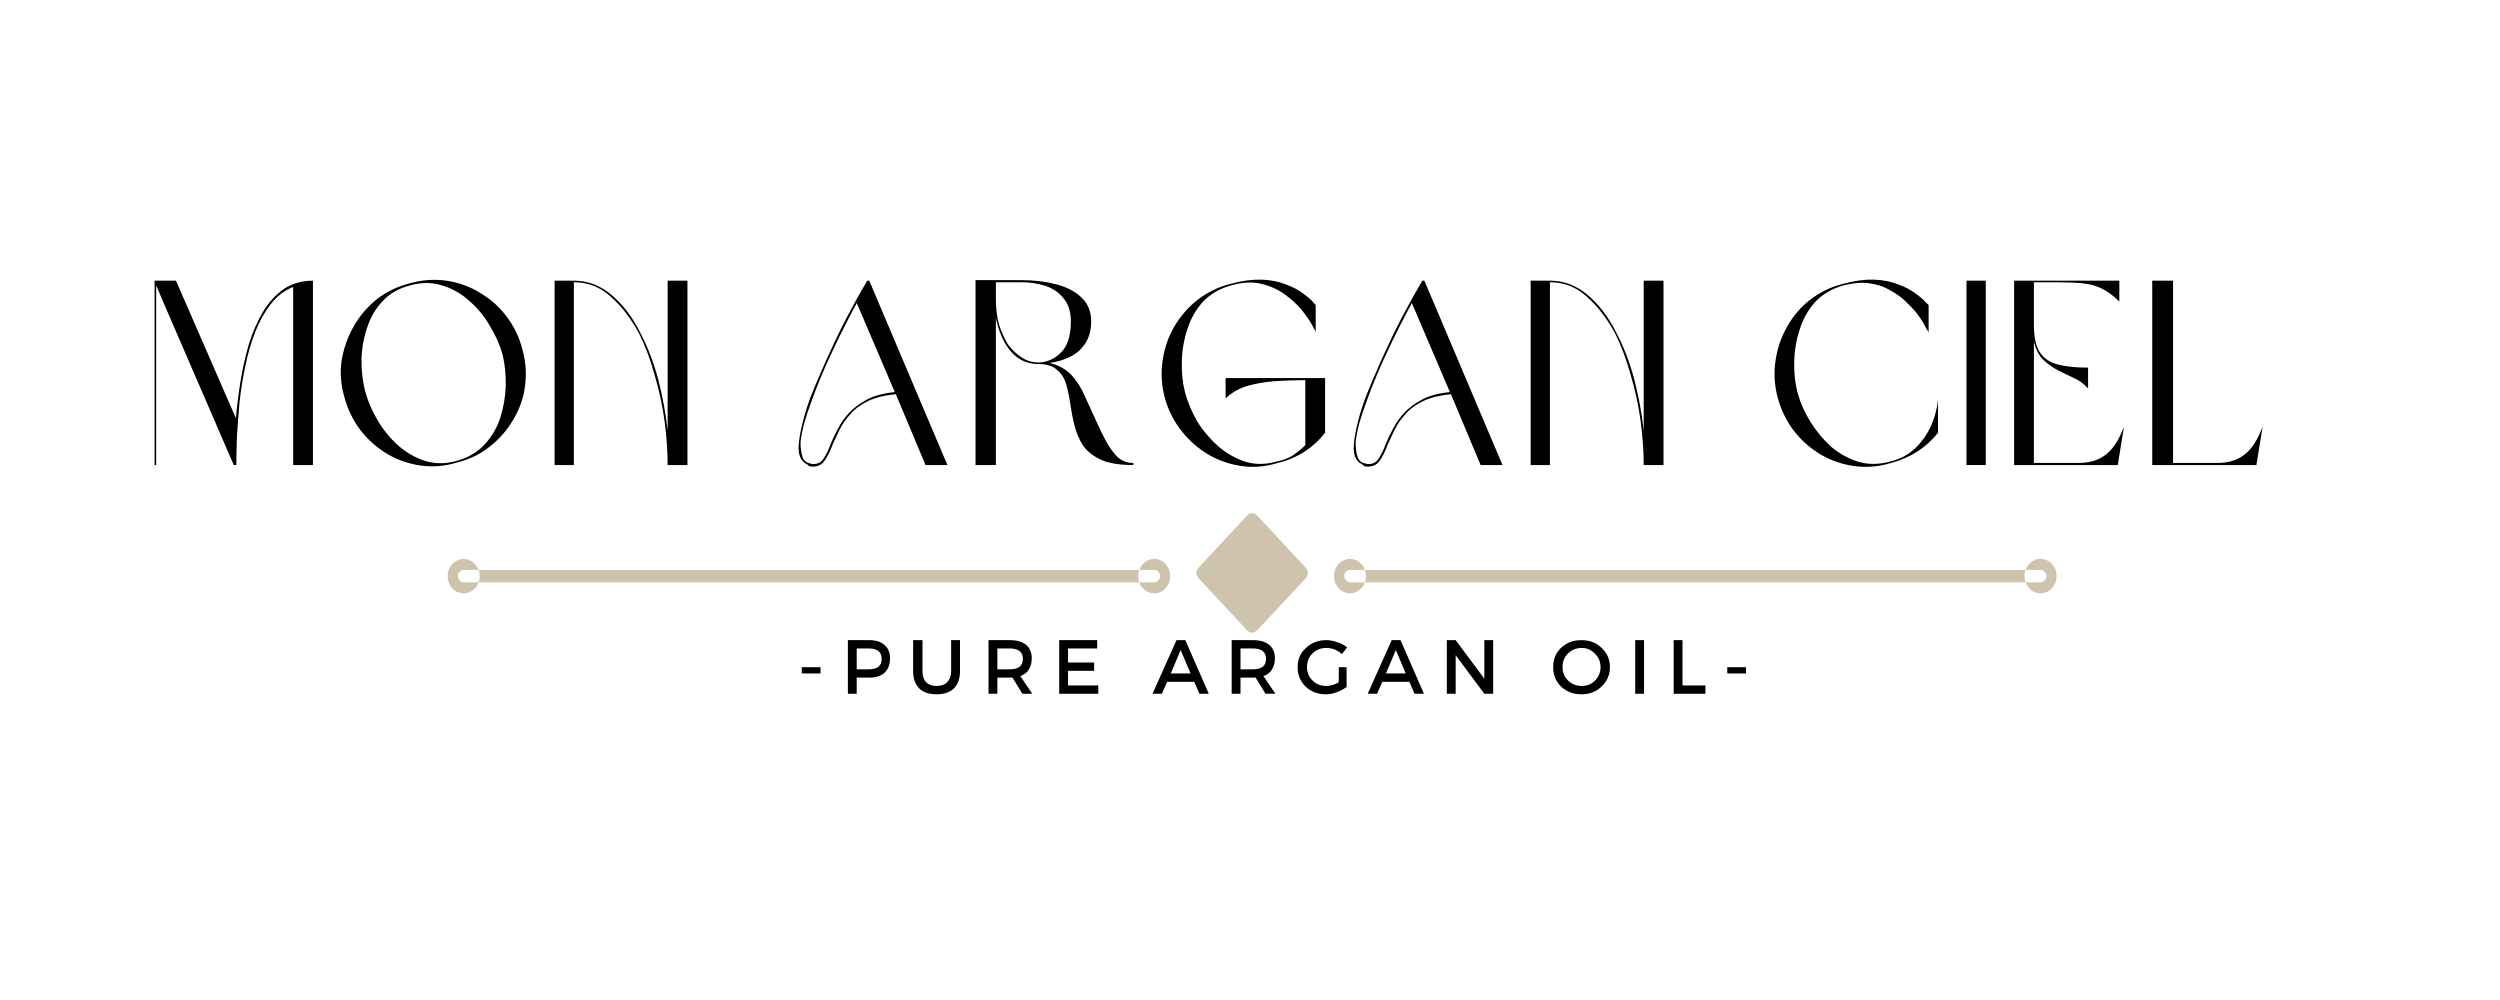 <svg version="1.0" preserveAspectRatio="xMidYMid meet" height="40" viewBox="0 0 75 30" zoomAndPan="magnify" width="100" xmlns:xlink="http://www.w3.org/1999/xlink" xmlns="http://www.w3.org/2000/svg"><defs><g></g><clipPath id="aa9d7a321f"><path clip-rule="nonzero" d="M 13.066 15.371 L 62 15.371 L 62 19 L 13.066 19 Z M 13.066 15.371"></path></clipPath></defs><g clip-path="url(#aa9d7a321f)"><path fill-rule="evenodd" fill-opacity="1" d="M 35.953 17.035 L 37.422 15.457 C 37.5 15.375 37.629 15.375 37.707 15.457 L 39.176 17.035 C 39.254 17.117 39.254 17.258 39.176 17.344 L 37.707 18.918 C 37.629 19 37.5 19 37.422 18.918 L 35.953 17.344 C 35.871 17.258 35.871 17.117 35.953 17.035 Z M 61.215 17.469 C 61.312 17.469 61.391 17.387 61.391 17.281 C 61.391 17.184 61.312 17.098 61.215 17.098 L 40.5 17.098 C 40.406 17.098 40.328 17.18 40.328 17.281 C 40.328 17.383 40.402 17.469 40.5 17.469 Z M 40.5 17.801 C 40.766 17.801 40.98 17.566 40.98 17.281 C 40.98 17 40.766 16.766 40.5 16.766 C 40.234 16.766 40.02 17 40.02 17.281 C 40.02 17.566 40.234 17.801 40.5 17.801 Z M 61.215 17.801 C 61.48 17.801 61.699 17.566 61.699 17.281 C 61.699 17 61.48 16.766 61.215 16.766 C 60.953 16.766 60.734 17 60.734 17.281 C 60.734 17.566 60.953 17.801 61.215 17.801 Z M 34.625 17.469 C 34.719 17.469 34.801 17.387 34.801 17.281 C 34.801 17.184 34.723 17.098 34.625 17.098 L 13.91 17.098 C 13.816 17.098 13.738 17.18 13.738 17.281 C 13.738 17.383 13.812 17.469 13.91 17.469 Z M 13.91 17.801 C 14.176 17.801 14.391 17.566 14.391 17.281 C 14.391 17 14.172 16.77 13.91 16.77 C 13.645 16.77 13.43 17 13.43 17.285 C 13.43 17.57 13.645 17.801 13.91 17.801 Z M 34.625 17.801 C 34.891 17.801 35.105 17.566 35.105 17.281 C 35.105 17 34.891 16.766 34.625 16.766 C 34.363 16.77 34.145 17 34.145 17.285 C 34.145 17.57 34.363 17.801 34.625 17.801 Z M 34.625 17.801" fill="#cec4ae"></path></g><g fill-opacity="1" fill="#000000"><g transform="translate(23.912, 20.813)"><g><path d="M 0.703 -0.609 L 0.141 -0.609 L 0.141 -0.797 L 0.703 -0.797 Z M 0.703 -0.609"></path></g></g></g><g fill-opacity="1" fill="#000000"><g transform="translate(25.217, 20.813)"><g><path d="M 0.219 -1.609 L 0.859 -1.609 C 1.055 -1.609 1.207 -1.562 1.312 -1.469 C 1.426 -1.375 1.484 -1.238 1.484 -1.062 C 1.484 -0.875 1.426 -0.727 1.312 -0.625 C 1.207 -0.531 1.055 -0.484 0.859 -0.484 L 0.484 -0.484 L 0.484 0 L 0.219 0 Z M 0.484 -1.359 L 0.484 -0.734 L 0.844 -0.734 C 1.102 -0.734 1.234 -0.836 1.234 -1.047 C 1.234 -1.254 1.102 -1.359 0.844 -1.359 Z M 0.484 -1.359"></path></g></g></g><g fill-opacity="1" fill="#000000"><g transform="translate(27.222, 20.813)"><g><path d="M 1.578 -1.609 L 1.578 -0.672 C 1.578 -0.453 1.516 -0.281 1.391 -0.156 C 1.266 -0.039 1.094 0.016 0.875 0.016 C 0.656 0.016 0.484 -0.039 0.359 -0.156 C 0.234 -0.281 0.172 -0.453 0.172 -0.672 L 0.172 -1.609 L 0.453 -1.609 L 0.453 -0.672 C 0.453 -0.535 0.488 -0.426 0.562 -0.344 C 0.645 -0.27 0.75 -0.234 0.875 -0.234 C 1.008 -0.234 1.113 -0.27 1.188 -0.344 C 1.27 -0.426 1.312 -0.535 1.312 -0.672 L 1.312 -1.609 Z M 1.578 -1.609"></path></g></g></g><g fill-opacity="1" fill="#000000"><g transform="translate(29.437, 20.813)"><g><path d="M 1.234 0 L 0.938 -0.484 C 0.926 -0.484 0.898 -0.484 0.859 -0.484 L 0.484 -0.484 L 0.484 0 L 0.219 0 L 0.219 -1.609 L 0.859 -1.609 C 1.066 -1.609 1.227 -1.562 1.344 -1.469 C 1.457 -1.375 1.516 -1.238 1.516 -1.062 C 1.516 -0.926 1.484 -0.812 1.422 -0.719 C 1.367 -0.633 1.285 -0.57 1.172 -0.531 L 1.531 0 Z M 0.484 -0.734 L 0.859 -0.734 C 1.117 -0.734 1.25 -0.836 1.25 -1.047 C 1.25 -1.254 1.117 -1.359 0.859 -1.359 L 0.484 -1.359 Z M 0.484 -0.734"></path></g></g></g><g fill-opacity="1" fill="#000000"><g transform="translate(31.557, 20.813)"><g><path d="M 1.359 -1.359 L 0.484 -1.359 L 0.484 -0.938 L 1.266 -0.938 L 1.266 -0.688 L 0.484 -0.688 L 0.484 -0.25 L 1.391 -0.25 L 1.391 0 L 0.219 0 L 0.219 -1.609 L 1.359 -1.609 Z M 1.359 -1.359"></path></g></g></g><g fill-opacity="1" fill="#000000"><g transform="translate(33.524, 20.813)"><g></g></g></g><g fill-opacity="1" fill="#000000"><g transform="translate(34.576, 20.813)"><g><path d="M 1.25 -0.359 L 0.438 -0.359 L 0.281 0 L 0 0 L 0.719 -1.609 L 0.984 -1.609 L 1.688 0 L 1.406 0 Z M 1.141 -0.609 L 0.844 -1.312 L 0.547 -0.609 Z M 1.141 -0.609"></path></g></g></g><g fill-opacity="1" fill="#000000"><g transform="translate(36.731, 20.813)"><g><path d="M 1.234 0 L 0.938 -0.484 C 0.926 -0.484 0.898 -0.484 0.859 -0.484 L 0.484 -0.484 L 0.484 0 L 0.219 0 L 0.219 -1.609 L 0.859 -1.609 C 1.066 -1.609 1.227 -1.562 1.344 -1.469 C 1.457 -1.375 1.516 -1.238 1.516 -1.062 C 1.516 -0.926 1.484 -0.812 1.422 -0.719 C 1.367 -0.633 1.285 -0.57 1.172 -0.531 L 1.531 0 Z M 0.484 -0.734 L 0.859 -0.734 C 1.117 -0.734 1.25 -0.836 1.25 -1.047 C 1.25 -1.254 1.117 -1.359 0.859 -1.359 L 0.484 -1.359 Z M 0.484 -0.734"></path></g></g></g><g fill-opacity="1" fill="#000000"><g transform="translate(38.851, 20.813)"><g><path d="M 1.312 -0.797 L 1.547 -0.797 L 1.547 -0.203 C 1.461 -0.141 1.363 -0.086 1.25 -0.047 C 1.145 -0.004 1.035 0.016 0.922 0.016 C 0.68 0.016 0.477 -0.062 0.312 -0.219 C 0.156 -0.375 0.078 -0.566 0.078 -0.797 C 0.078 -1.035 0.16 -1.227 0.328 -1.375 C 0.492 -1.531 0.695 -1.609 0.938 -1.609 C 1.051 -1.609 1.16 -1.586 1.266 -1.547 C 1.379 -1.516 1.477 -1.461 1.562 -1.391 L 1.406 -1.188 C 1.27 -1.312 1.113 -1.375 0.938 -1.375 C 0.77 -1.375 0.629 -1.316 0.516 -1.203 C 0.41 -1.098 0.359 -0.961 0.359 -0.797 C 0.359 -0.641 0.414 -0.504 0.531 -0.391 C 0.645 -0.285 0.781 -0.234 0.938 -0.234 C 1.062 -0.234 1.188 -0.27 1.312 -0.344 Z M 1.312 -0.797"></path></g></g></g><g fill-opacity="1" fill="#000000"><g transform="translate(41.031, 20.813)"><g><path d="M 1.25 -0.359 L 0.438 -0.359 L 0.281 0 L 0 0 L 0.719 -1.609 L 0.984 -1.609 L 1.688 0 L 1.406 0 Z M 1.141 -0.609 L 0.844 -1.312 L 0.547 -0.609 Z M 1.141 -0.609"></path></g></g></g><g fill-opacity="1" fill="#000000"><g transform="translate(43.186, 20.813)"><g><path d="M 1.609 0 L 1.344 0 L 0.484 -1.156 L 0.484 0 L 0.219 0 L 0.219 -1.609 L 0.484 -1.609 L 1.344 -0.453 L 1.344 -1.609 L 1.609 -1.609 Z M 1.609 0"></path></g></g></g><g fill-opacity="1" fill="#000000"><g transform="translate(45.465, 20.813)"><g></g></g></g><g fill-opacity="1" fill="#000000"><g transform="translate(46.517, 20.813)"><g><path d="M 0.312 -1.375 C 0.477 -1.531 0.68 -1.609 0.922 -1.609 C 1.172 -1.609 1.375 -1.531 1.531 -1.375 C 1.695 -1.227 1.781 -1.035 1.781 -0.797 C 1.781 -0.566 1.695 -0.375 1.531 -0.219 C 1.375 -0.062 1.172 0.016 0.922 0.016 C 0.68 0.016 0.477 -0.062 0.312 -0.219 C 0.156 -0.375 0.078 -0.566 0.078 -0.797 C 0.078 -1.035 0.156 -1.227 0.312 -1.375 Z M 0.938 -1.375 C 0.77 -1.375 0.629 -1.316 0.516 -1.203 C 0.41 -1.098 0.359 -0.961 0.359 -0.797 C 0.359 -0.641 0.414 -0.504 0.531 -0.391 C 0.645 -0.285 0.781 -0.234 0.938 -0.234 C 1.094 -0.234 1.223 -0.285 1.328 -0.391 C 1.441 -0.504 1.5 -0.641 1.5 -0.797 C 1.5 -0.961 1.441 -1.098 1.328 -1.203 C 1.223 -1.316 1.094 -1.375 0.938 -1.375 Z M 0.938 -1.375"></path></g></g></g><g fill-opacity="1" fill="#000000"><g transform="translate(48.837, 20.813)"><g><path d="M 0.484 0 L 0.219 0 L 0.219 -1.609 L 0.484 -1.609 Z M 0.484 0"></path></g></g></g><g fill-opacity="1" fill="#000000"><g transform="translate(49.991, 20.813)"><g><path d="M 0.484 -0.25 L 1.172 -0.25 L 1.172 0 L 0.219 0 L 0.219 -1.609 L 0.484 -1.609 Z M 0.484 -0.25"></path></g></g></g><g fill-opacity="1" fill="#000000"><g transform="translate(51.677, 20.813)"><g><path d="M 0.703 -0.609 L 0.141 -0.609 L 0.141 -0.797 L 0.703 -0.797 Z M 0.703 -0.609"></path></g></g></g><g fill-opacity="1" fill="#000000"><g transform="translate(4.357, 13.951)"><g><path d="M 5.031 -5.531 L 5.031 0 L 4.438 0 L 4.438 -5.344 C 4.176 -5.238 3.953 -5.066 3.766 -4.828 C 3.578 -4.586 3.422 -4.305 3.297 -3.984 C 3.172 -3.66 3.07 -3.316 3 -2.953 C 2.926 -2.598 2.867 -2.238 2.828 -1.875 C 2.797 -1.508 2.77 -1.164 2.75 -0.844 C 2.738 -0.52 2.734 -0.238 2.734 0 L 2.656 0 L 0.547 -4.875 L 0.328 -5.391 L 0.328 0 L 0.281 0 L 0.281 -5.531 L 0.922 -5.531 L 2.719 -1.406 C 2.75 -1.758 2.797 -2.129 2.859 -2.516 C 2.922 -2.898 3.004 -3.27 3.109 -3.625 C 3.223 -3.988 3.363 -4.312 3.531 -4.594 C 3.707 -4.883 3.914 -5.113 4.156 -5.281 C 4.406 -5.445 4.695 -5.531 5.031 -5.531 Z M 5.031 -5.531"></path></g></g></g><g fill-opacity="1" fill="#000000"><g transform="translate(9.953, 13.951)"><g><path d="M 2.344 -5.453 C 2.707 -5.555 3.07 -5.582 3.438 -5.531 C 3.801 -5.477 4.133 -5.359 4.438 -5.172 C 4.75 -4.992 5.016 -4.758 5.234 -4.469 C 5.461 -4.176 5.625 -3.844 5.719 -3.469 C 5.82 -3.102 5.848 -2.738 5.797 -2.375 C 5.754 -2.02 5.641 -1.688 5.453 -1.375 C 5.273 -1.062 5.039 -0.789 4.75 -0.562 C 4.469 -0.332 4.141 -0.172 3.766 -0.078 C 3.398 0.035 3.035 0.066 2.672 0.016 C 2.316 -0.035 1.984 -0.148 1.672 -0.328 C 1.359 -0.516 1.086 -0.754 0.859 -1.047 C 0.641 -1.336 0.477 -1.672 0.375 -2.047 C 0.27 -2.422 0.242 -2.785 0.297 -3.141 C 0.359 -3.504 0.477 -3.844 0.656 -4.156 C 0.832 -4.469 1.062 -4.738 1.344 -4.969 C 1.633 -5.195 1.969 -5.359 2.344 -5.453 Z M 2.359 -5.391 C 2.016 -5.305 1.738 -5.148 1.531 -4.922 C 1.32 -4.703 1.164 -4.438 1.062 -4.125 C 0.957 -3.812 0.898 -3.488 0.891 -3.156 C 0.891 -2.82 0.926 -2.508 1 -2.219 C 1.082 -1.914 1.207 -1.625 1.375 -1.344 C 1.539 -1.062 1.742 -0.812 1.984 -0.594 C 2.234 -0.375 2.504 -0.219 2.797 -0.125 C 3.098 -0.031 3.414 -0.031 3.75 -0.125 C 4.082 -0.219 4.352 -0.375 4.562 -0.594 C 4.781 -0.82 4.941 -1.086 5.047 -1.391 C 5.148 -1.703 5.207 -2.023 5.219 -2.359 C 5.227 -2.703 5.195 -3.02 5.125 -3.312 C 5.039 -3.613 4.91 -3.906 4.734 -4.188 C 4.566 -4.477 4.359 -4.727 4.109 -4.938 C 3.867 -5.156 3.598 -5.305 3.297 -5.391 C 3.004 -5.484 2.691 -5.484 2.359 -5.391 Z M 2.359 -5.391"></path></g></g></g><g fill-opacity="1" fill="#000000"><g transform="translate(16.357, 13.951)"><g><path d="M 0.281 -5.531 L 0.859 -5.531 C 1.285 -5.531 1.664 -5.383 2 -5.094 C 2.332 -4.812 2.613 -4.441 2.844 -3.984 C 3.07 -3.555 3.254 -3.082 3.391 -2.562 C 3.523 -2.051 3.617 -1.539 3.672 -1.031 L 3.672 -5.531 L 4.266 -5.531 L 4.266 0 L 3.672 0 C 3.672 -0.414 3.641 -0.859 3.578 -1.328 C 3.516 -1.797 3.414 -2.254 3.281 -2.703 C 3.156 -3.16 3 -3.578 2.812 -3.953 C 2.57 -4.398 2.289 -4.766 1.969 -5.047 C 1.656 -5.336 1.285 -5.484 0.859 -5.484 L 0.859 0 L 0.281 0 Z M 0.281 -5.531"></path></g></g></g><g fill-opacity="1" fill="#000000"><g transform="translate(21.192, 13.951)"><g></g></g></g><g fill-opacity="1" fill="#000000"><g transform="translate(23.672, 13.951)"><g><path d="M 4.094 0 L 3.203 -2.125 C 2.867 -2.094 2.594 -2.023 2.375 -1.922 C 2.156 -1.816 1.977 -1.688 1.844 -1.531 C 1.707 -1.383 1.598 -1.227 1.516 -1.062 C 1.441 -0.906 1.375 -0.758 1.312 -0.625 C 1.238 -0.426 1.156 -0.258 1.062 -0.125 C 0.977 0 0.848 0.055 0.672 0.047 C 0.648 0.047 0.629 0.039 0.609 0.031 C 0.598 0.031 0.578 0.016 0.547 -0.016 C 0.336 -0.109 0.254 -0.332 0.297 -0.688 C 0.316 -0.863 0.352 -1.055 0.406 -1.266 C 0.457 -1.484 0.531 -1.723 0.625 -1.984 C 0.77 -2.359 0.938 -2.754 1.125 -3.172 C 1.312 -3.586 1.508 -4 1.719 -4.406 C 1.938 -4.82 2.145 -5.195 2.344 -5.531 L 2.406 -5.531 L 4.75 0 Z M 3.172 -2.188 L 2.031 -4.859 C 1.781 -4.398 1.535 -3.914 1.297 -3.406 C 1.055 -2.895 0.852 -2.41 0.688 -1.953 C 0.594 -1.703 0.516 -1.469 0.453 -1.25 C 0.398 -1.039 0.363 -0.852 0.344 -0.688 C 0.344 -0.531 0.359 -0.395 0.391 -0.281 C 0.422 -0.164 0.484 -0.094 0.578 -0.062 C 0.598 -0.062 0.613 -0.055 0.625 -0.047 C 0.645 -0.047 0.664 -0.039 0.688 -0.031 C 0.844 -0.02 0.957 -0.07 1.031 -0.188 C 1.113 -0.312 1.188 -0.461 1.25 -0.641 C 1.312 -0.785 1.383 -0.938 1.469 -1.094 C 1.551 -1.258 1.66 -1.414 1.797 -1.562 C 1.941 -1.719 2.125 -1.852 2.344 -1.969 C 2.562 -2.082 2.836 -2.156 3.172 -2.188 Z M 3.172 -2.188"></path></g></g></g><g fill-opacity="1" fill="#000000"><g transform="translate(28.985, 13.951)"><g><path d="M 2.5 -3.062 C 2.77 -3 2.988 -2.879 3.156 -2.703 C 3.32 -2.523 3.457 -2.312 3.562 -2.062 C 3.676 -1.82 3.785 -1.582 3.891 -1.344 C 3.992 -1.113 4.098 -0.898 4.203 -0.703 C 4.305 -0.516 4.422 -0.359 4.547 -0.234 C 4.68 -0.117 4.836 -0.062 5.016 -0.062 L 5.016 0 C 4.609 0 4.285 -0.051 4.047 -0.156 C 3.805 -0.27 3.625 -0.414 3.5 -0.594 C 3.383 -0.781 3.301 -0.977 3.25 -1.188 C 3.195 -1.406 3.156 -1.617 3.125 -1.828 C 3.094 -2.047 3.051 -2.242 3 -2.422 C 2.945 -2.609 2.852 -2.754 2.719 -2.859 C 2.594 -2.973 2.406 -3.031 2.156 -3.031 C 1.758 -3.031 1.441 -3.219 1.203 -3.594 C 1.066 -3.812 0.961 -4.082 0.891 -4.406 L 0.891 0 L 0.281 0 L 0.281 -5.547 L 1.656 -5.547 C 2.039 -5.547 2.391 -5.504 2.703 -5.422 C 3.023 -5.336 3.281 -5.203 3.469 -5.016 C 3.656 -4.836 3.75 -4.602 3.75 -4.312 C 3.75 -4.051 3.691 -3.832 3.578 -3.656 C 3.461 -3.477 3.312 -3.344 3.125 -3.25 C 2.938 -3.156 2.727 -3.094 2.5 -3.062 Z M 3.141 -4.312 C 3.141 -4.602 3.066 -4.832 2.922 -5 C 2.785 -5.176 2.602 -5.301 2.375 -5.375 C 2.156 -5.445 1.914 -5.484 1.656 -5.484 L 0.891 -5.484 L 0.891 -5 C 0.891 -4.707 0.922 -4.445 0.984 -4.219 C 1.055 -4 1.145 -3.801 1.25 -3.625 C 1.363 -3.469 1.5 -3.336 1.656 -3.234 C 1.812 -3.129 1.977 -3.078 2.156 -3.078 L 2.219 -3.078 C 2.469 -3.098 2.68 -3.203 2.859 -3.391 C 3.047 -3.586 3.141 -3.895 3.141 -4.312 Z M 3.141 -4.312"></path></g></g></g><g fill-opacity="1" fill="#000000"><g transform="translate(34.565, 13.951)"><g><path d="M 4.594 -0.594 L 4.594 -2.547 C 4.281 -2.547 3.973 -2.535 3.672 -2.516 C 3.379 -2.492 3.109 -2.445 2.859 -2.375 C 2.609 -2.301 2.391 -2.176 2.203 -2 L 2.203 -2.609 L 5.188 -2.609 L 5.188 -0.969 C 5.02 -0.75 4.816 -0.562 4.578 -0.406 C 4.336 -0.25 4.066 -0.133 3.766 -0.062 C 3.398 0.051 3.039 0.082 2.688 0.031 C 2.332 -0.02 2 -0.133 1.688 -0.312 C 1.375 -0.5 1.102 -0.738 0.875 -1.031 C 0.645 -1.32 0.477 -1.656 0.375 -2.031 C 0.281 -2.395 0.258 -2.758 0.312 -3.125 C 0.363 -3.488 0.477 -3.828 0.656 -4.141 C 0.844 -4.461 1.078 -4.734 1.359 -4.953 C 1.648 -5.18 1.984 -5.344 2.359 -5.438 C 2.703 -5.531 3.008 -5.57 3.281 -5.562 C 3.562 -5.551 3.801 -5.504 4 -5.422 C 4.207 -5.348 4.379 -5.258 4.516 -5.156 C 4.648 -5.062 4.75 -4.977 4.812 -4.906 C 4.875 -4.832 4.906 -4.797 4.906 -4.797 L 4.906 -3.984 C 4.906 -4.004 4.867 -4.078 4.797 -4.203 C 4.723 -4.336 4.617 -4.488 4.484 -4.656 C 4.348 -4.82 4.176 -4.977 3.969 -5.125 C 3.77 -5.27 3.535 -5.375 3.266 -5.438 C 3.004 -5.5 2.707 -5.484 2.375 -5.391 C 2.031 -5.297 1.75 -5.133 1.531 -4.906 C 1.32 -4.676 1.164 -4.406 1.062 -4.094 C 0.957 -3.781 0.898 -3.457 0.891 -3.125 C 0.879 -2.789 0.91 -2.477 0.984 -2.188 C 1.066 -1.883 1.191 -1.586 1.359 -1.297 C 1.535 -1.016 1.75 -0.766 2 -0.547 C 2.25 -0.336 2.52 -0.188 2.812 -0.094 C 3.113 -0.008 3.426 -0.016 3.75 -0.109 C 3.938 -0.148 4.098 -0.211 4.234 -0.297 C 4.367 -0.391 4.488 -0.488 4.594 -0.594 Z M 4.594 -0.594"></path></g></g></g><g fill-opacity="1" fill="#000000"><g transform="translate(40.325, 13.951)"><g><path d="M 4.094 0 L 3.203 -2.125 C 2.867 -2.094 2.594 -2.023 2.375 -1.922 C 2.156 -1.816 1.977 -1.688 1.844 -1.531 C 1.707 -1.383 1.598 -1.227 1.516 -1.062 C 1.441 -0.906 1.375 -0.758 1.312 -0.625 C 1.238 -0.426 1.156 -0.258 1.062 -0.125 C 0.977 0 0.848 0.055 0.672 0.047 C 0.648 0.047 0.629 0.039 0.609 0.031 C 0.598 0.031 0.578 0.016 0.547 -0.016 C 0.336 -0.109 0.254 -0.332 0.297 -0.688 C 0.316 -0.863 0.352 -1.055 0.406 -1.266 C 0.457 -1.484 0.531 -1.723 0.625 -1.984 C 0.77 -2.359 0.938 -2.754 1.125 -3.172 C 1.312 -3.586 1.508 -4 1.719 -4.406 C 1.938 -4.82 2.145 -5.195 2.344 -5.531 L 2.406 -5.531 L 4.75 0 Z M 3.172 -2.188 L 2.031 -4.859 C 1.781 -4.398 1.535 -3.914 1.297 -3.406 C 1.055 -2.895 0.852 -2.41 0.688 -1.953 C 0.594 -1.703 0.516 -1.469 0.453 -1.25 C 0.398 -1.039 0.363 -0.852 0.344 -0.688 C 0.344 -0.531 0.359 -0.395 0.391 -0.281 C 0.422 -0.164 0.484 -0.094 0.578 -0.062 C 0.598 -0.062 0.613 -0.055 0.625 -0.047 C 0.645 -0.047 0.664 -0.039 0.688 -0.031 C 0.844 -0.02 0.957 -0.07 1.031 -0.188 C 1.113 -0.312 1.188 -0.461 1.25 -0.641 C 1.312 -0.785 1.383 -0.938 1.469 -1.094 C 1.551 -1.258 1.66 -1.414 1.797 -1.562 C 1.941 -1.719 2.125 -1.852 2.344 -1.969 C 2.562 -2.082 2.836 -2.156 3.172 -2.188 Z M 3.172 -2.188"></path></g></g></g><g fill-opacity="1" fill="#000000"><g transform="translate(45.639, 13.951)"><g><path d="M 0.281 -5.531 L 0.859 -5.531 C 1.285 -5.531 1.664 -5.383 2 -5.094 C 2.332 -4.812 2.613 -4.441 2.844 -3.984 C 3.07 -3.555 3.254 -3.082 3.391 -2.562 C 3.523 -2.051 3.617 -1.539 3.672 -1.031 L 3.672 -5.531 L 4.266 -5.531 L 4.266 0 L 3.672 0 C 3.672 -0.414 3.641 -0.859 3.578 -1.328 C 3.516 -1.797 3.414 -2.254 3.281 -2.703 C 3.156 -3.16 3 -3.578 2.812 -3.953 C 2.57 -4.398 2.289 -4.766 1.969 -5.047 C 1.656 -5.336 1.285 -5.484 0.859 -5.484 L 0.859 0 L 0.281 0 Z M 0.281 -5.531"></path></g></g></g><g fill-opacity="1" fill="#000000"><g transform="translate(50.473, 13.951)"><g></g></g></g><g fill-opacity="1" fill="#000000"><g transform="translate(52.953, 13.951)"><g><path d="M 2.359 -5.391 C 2.016 -5.297 1.734 -5.133 1.516 -4.906 C 1.305 -4.676 1.148 -4.406 1.047 -4.094 C 0.941 -3.781 0.883 -3.457 0.875 -3.125 C 0.863 -2.789 0.895 -2.477 0.969 -2.188 C 1.051 -1.883 1.18 -1.586 1.359 -1.297 C 1.535 -1.016 1.742 -0.766 1.984 -0.547 C 2.234 -0.336 2.508 -0.188 2.812 -0.094 C 3.113 -0.008 3.43 -0.016 3.766 -0.109 C 4.055 -0.18 4.301 -0.312 4.5 -0.5 C 4.695 -0.688 4.852 -0.906 4.969 -1.156 C 5.082 -1.406 5.156 -1.672 5.188 -1.953 L 5.188 -0.969 C 4.832 -0.52 4.363 -0.219 3.781 -0.062 C 3.406 0.051 3.035 0.082 2.672 0.031 C 2.316 -0.02 1.984 -0.133 1.672 -0.312 C 1.359 -0.5 1.086 -0.738 0.859 -1.031 C 0.641 -1.32 0.477 -1.656 0.375 -2.031 C 0.281 -2.395 0.258 -2.758 0.312 -3.125 C 0.363 -3.488 0.477 -3.828 0.656 -4.141 C 0.832 -4.461 1.062 -4.734 1.344 -4.953 C 1.633 -5.18 1.969 -5.344 2.344 -5.438 C 2.688 -5.531 2.992 -5.57 3.266 -5.562 C 3.547 -5.551 3.785 -5.504 3.984 -5.422 C 4.191 -5.348 4.363 -5.258 4.5 -5.156 C 4.633 -5.062 4.734 -4.977 4.797 -4.906 C 4.867 -4.832 4.906 -4.797 4.906 -4.797 L 4.906 -3.984 C 4.906 -3.984 4.879 -4.023 4.828 -4.109 C 4.785 -4.203 4.719 -4.316 4.625 -4.453 C 4.531 -4.586 4.41 -4.723 4.266 -4.859 C 4.129 -5.004 3.961 -5.129 3.766 -5.234 C 3.578 -5.348 3.363 -5.422 3.125 -5.453 C 2.895 -5.484 2.641 -5.461 2.359 -5.391 Z M 2.359 -5.391"></path></g></g></g><g fill-opacity="1" fill="#000000"><g transform="translate(58.714, 13.951)"><g><path d="M 0.281 0 L 0.281 -5.531 L 0.859 -5.531 L 0.859 0 Z M 0.281 0"></path></g></g></g><g fill-opacity="1" fill="#000000"><g transform="translate(60.142, 13.951)"><g><path d="M 0.875 -3.688 L 0.875 -0.062 L 2.203 -0.062 C 2.547 -0.062 2.82 -0.145 3.031 -0.312 C 3.25 -0.477 3.43 -0.758 3.578 -1.156 L 3.391 0 L 0.281 0 L 0.281 -5.531 L 3.438 -5.531 L 3.438 -4.906 C 3.258 -5.082 3.082 -5.211 2.906 -5.297 C 2.738 -5.379 2.547 -5.43 2.328 -5.453 C 2.109 -5.473 1.836 -5.484 1.516 -5.484 L 0.875 -5.484 L 0.875 -4.219 C 0.875 -3.852 0.93 -3.578 1.047 -3.391 C 1.172 -3.203 1.352 -3.078 1.594 -3.016 C 1.832 -2.953 2.133 -2.922 2.5 -2.922 L 2.5 -2.297 C 2.383 -2.43 2.242 -2.535 2.078 -2.609 C 1.922 -2.68 1.758 -2.758 1.594 -2.844 C 1.438 -2.926 1.289 -3.031 1.156 -3.156 C 1.031 -3.281 0.938 -3.457 0.875 -3.688 Z M 0.875 -3.688"></path></g></g></g><g fill-opacity="1" fill="#000000"><g transform="translate(64.286, 13.951)"><g><path d="M 3.594 -1.156 L 3.406 0 L 0.281 0 L 0.281 -5.531 L 0.906 -5.531 L 0.906 -0.062 L 2.234 -0.062 C 2.566 -0.062 2.836 -0.145 3.047 -0.312 C 3.266 -0.477 3.445 -0.758 3.594 -1.156 Z M 3.594 -1.156"></path></g></g></g><g fill-opacity="1" fill="#000000"><g transform="translate(68.448, 13.951)"><g></g></g></g></svg>